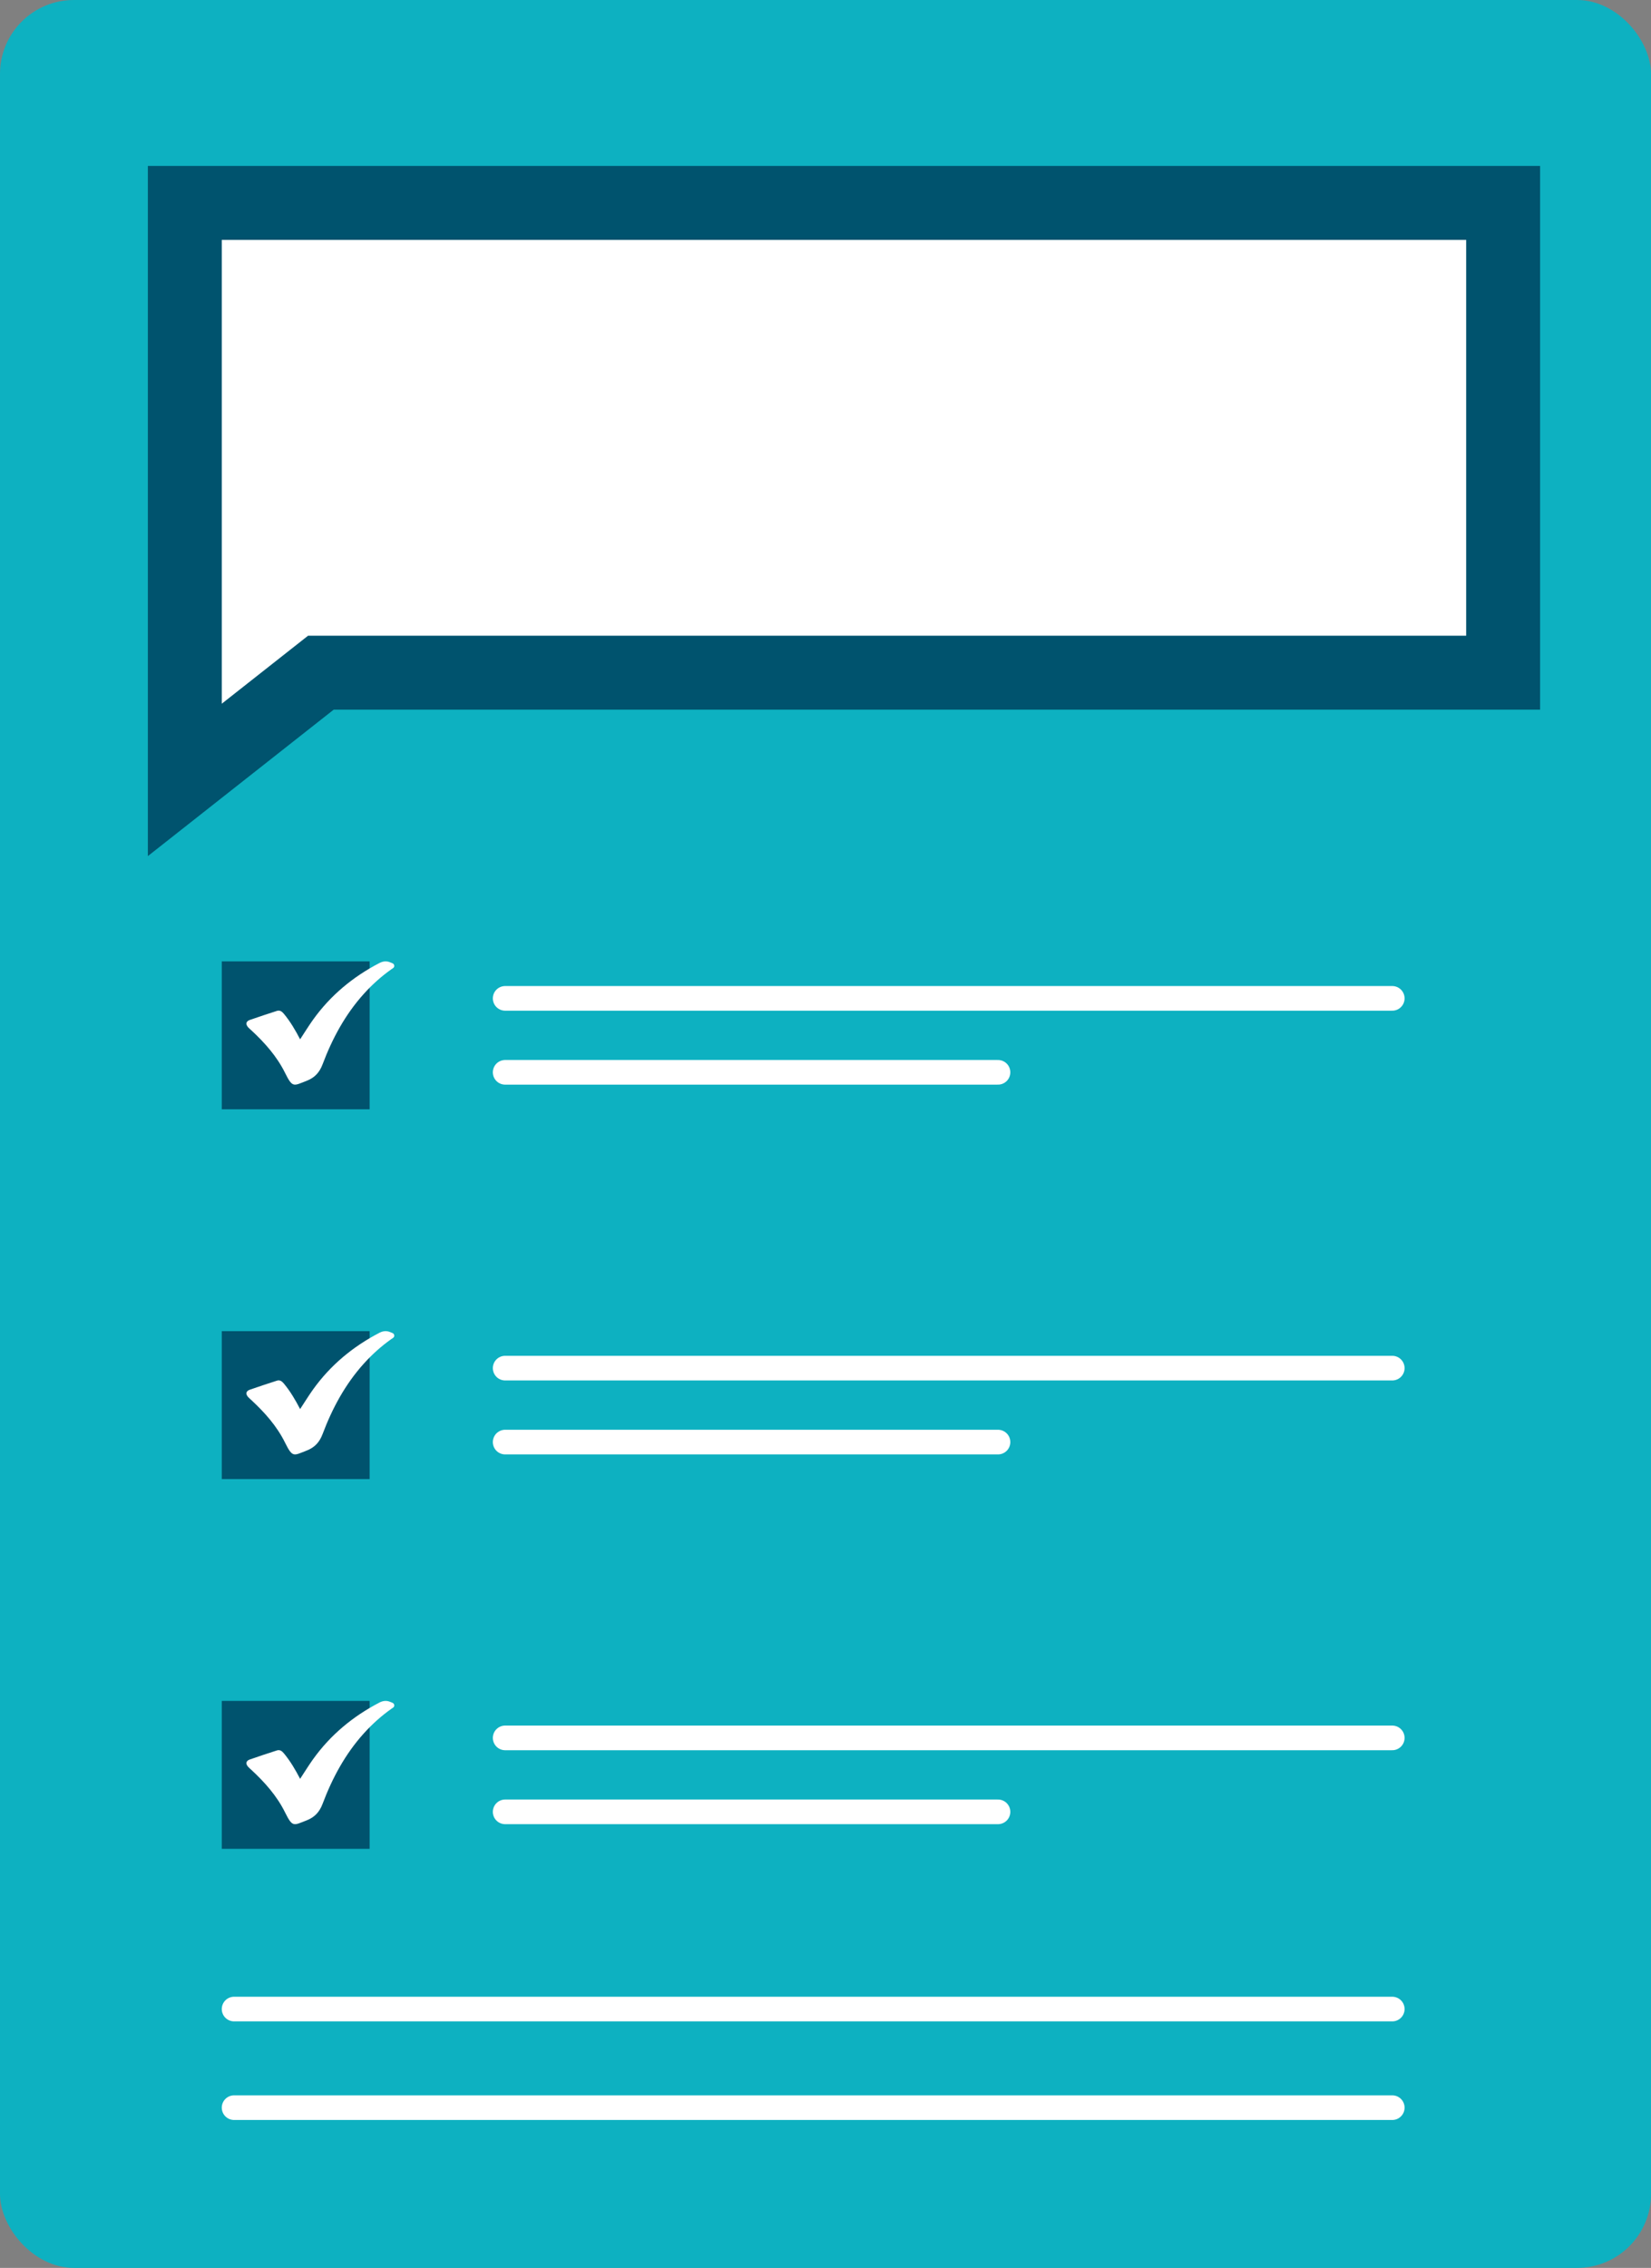 <svg width="67" height="92" viewBox="0 0 67 92" fill="none" xmlns="http://www.w3.org/2000/svg">
<rect x="0" y="0" width="67" height="92" fill="#808080" stroke="none"/>
<rect width="67" height="92" rx="3" fill="#0DB1C1"/>
<path d="M61 8.232V27.289H13.021L12.612 27.611L7.5 31.638V8.232H61Z" fill="white" stroke="#00536E" stroke-width="3"/>
<rect x="9" y="39" width="6" height="6" fill="#00536E"/>
<path fill-rule="evenodd" clip-rule="evenodd" d="M15.84 39.041C15.69 38.976 15.543 38.991 15.399 39.066C14.328 39.622 13.414 40.374 12.7 41.372C12.521 41.623 12.359 41.888 12.179 42.161C11.988 41.792 11.784 41.447 11.529 41.137C11.451 41.042 11.366 40.967 11.236 41.009C10.868 41.129 10.499 41.248 10.134 41.377C9.977 41.433 9.959 41.554 10.075 41.679C10.114 41.721 10.159 41.759 10.202 41.798C10.742 42.3 11.233 42.847 11.566 43.52C11.875 44.144 11.913 44.049 12.434 43.849C12.761 43.724 12.963 43.515 13.091 43.175C13.485 42.127 14.011 41.154 14.759 40.323C15.097 39.948 15.468 39.613 15.878 39.323C15.933 39.283 16.013 39.255 15.998 39.165C15.984 39.079 15.901 39.068 15.84 39.041Z" fill="white"/>
<line x1="20.5" y1="40.5" x2="56.5" y2="40.5" stroke="white" stroke-linecap="round"/>
<line x1="20.5" y1="43.5" x2="40.5" y2="43.5" stroke="white" stroke-linecap="round"/>
<rect x="9" y="54" width="6" height="6" fill="#00536E"/>
<path fill-rule="evenodd" clip-rule="evenodd" d="M15.84 54.041C15.69 53.976 15.543 53.991 15.399 54.066C14.328 54.622 13.414 55.374 12.7 56.372C12.521 56.623 12.359 56.888 12.179 57.161C11.988 56.792 11.784 56.447 11.529 56.137C11.451 56.042 11.366 55.967 11.236 56.009C10.868 56.129 10.499 56.248 10.134 56.377C9.977 56.433 9.959 56.554 10.075 56.679C10.114 56.721 10.159 56.759 10.202 56.798C10.742 57.3 11.233 57.847 11.566 58.52C11.875 59.144 11.913 59.049 12.434 58.849C12.761 58.724 12.963 58.515 13.091 58.175C13.485 57.127 14.011 56.154 14.759 55.323C15.097 54.948 15.468 54.613 15.878 54.323C15.933 54.283 16.013 54.255 15.998 54.165C15.984 54.079 15.901 54.068 15.84 54.041Z" fill="white"/>
<line x1="20.5" y1="55.5" x2="56.5" y2="55.5" stroke="white" stroke-linecap="round"/>
<line x1="20.5" y1="58.5" x2="40.5" y2="58.5" stroke="white" stroke-linecap="round"/>
<line x1="9.5" y1="81.5" x2="56.5" y2="81.5" stroke="white" stroke-linecap="round"/>
<line x1="9.5" y1="85.5" x2="56.5" y2="85.5" stroke="white" stroke-linecap="round"/>
<rect x="9" y="69" width="6" height="6" fill="#00536E"/>
<path fill-rule="evenodd" clip-rule="evenodd" d="M15.84 69.041C15.69 68.976 15.543 68.991 15.399 69.066C14.328 69.622 13.414 70.374 12.7 71.372C12.521 71.623 12.359 71.888 12.179 72.161C11.988 71.792 11.784 71.447 11.529 71.137C11.451 71.042 11.366 70.967 11.236 71.009C10.868 71.129 10.499 71.248 10.134 71.377C9.977 71.433 9.959 71.554 10.075 71.679C10.114 71.721 10.159 71.759 10.202 71.798C10.742 72.3 11.233 72.847 11.566 73.519C11.875 74.144 11.913 74.049 12.434 73.85C12.761 73.724 12.963 73.515 13.091 73.175C13.485 72.127 14.011 71.154 14.759 70.323C15.097 69.948 15.468 69.613 15.878 69.323C15.933 69.283 16.013 69.255 15.998 69.165C15.984 69.079 15.901 69.068 15.84 69.041Z" fill="white"/>
<line x1="20.5" y1="70.5" x2="56.5" y2="70.5" stroke="white" stroke-linecap="round"/>
<line x1="20.5" y1="73.5" x2="40.5" y2="73.5" stroke="white" stroke-linecap="round"/>
</svg>
